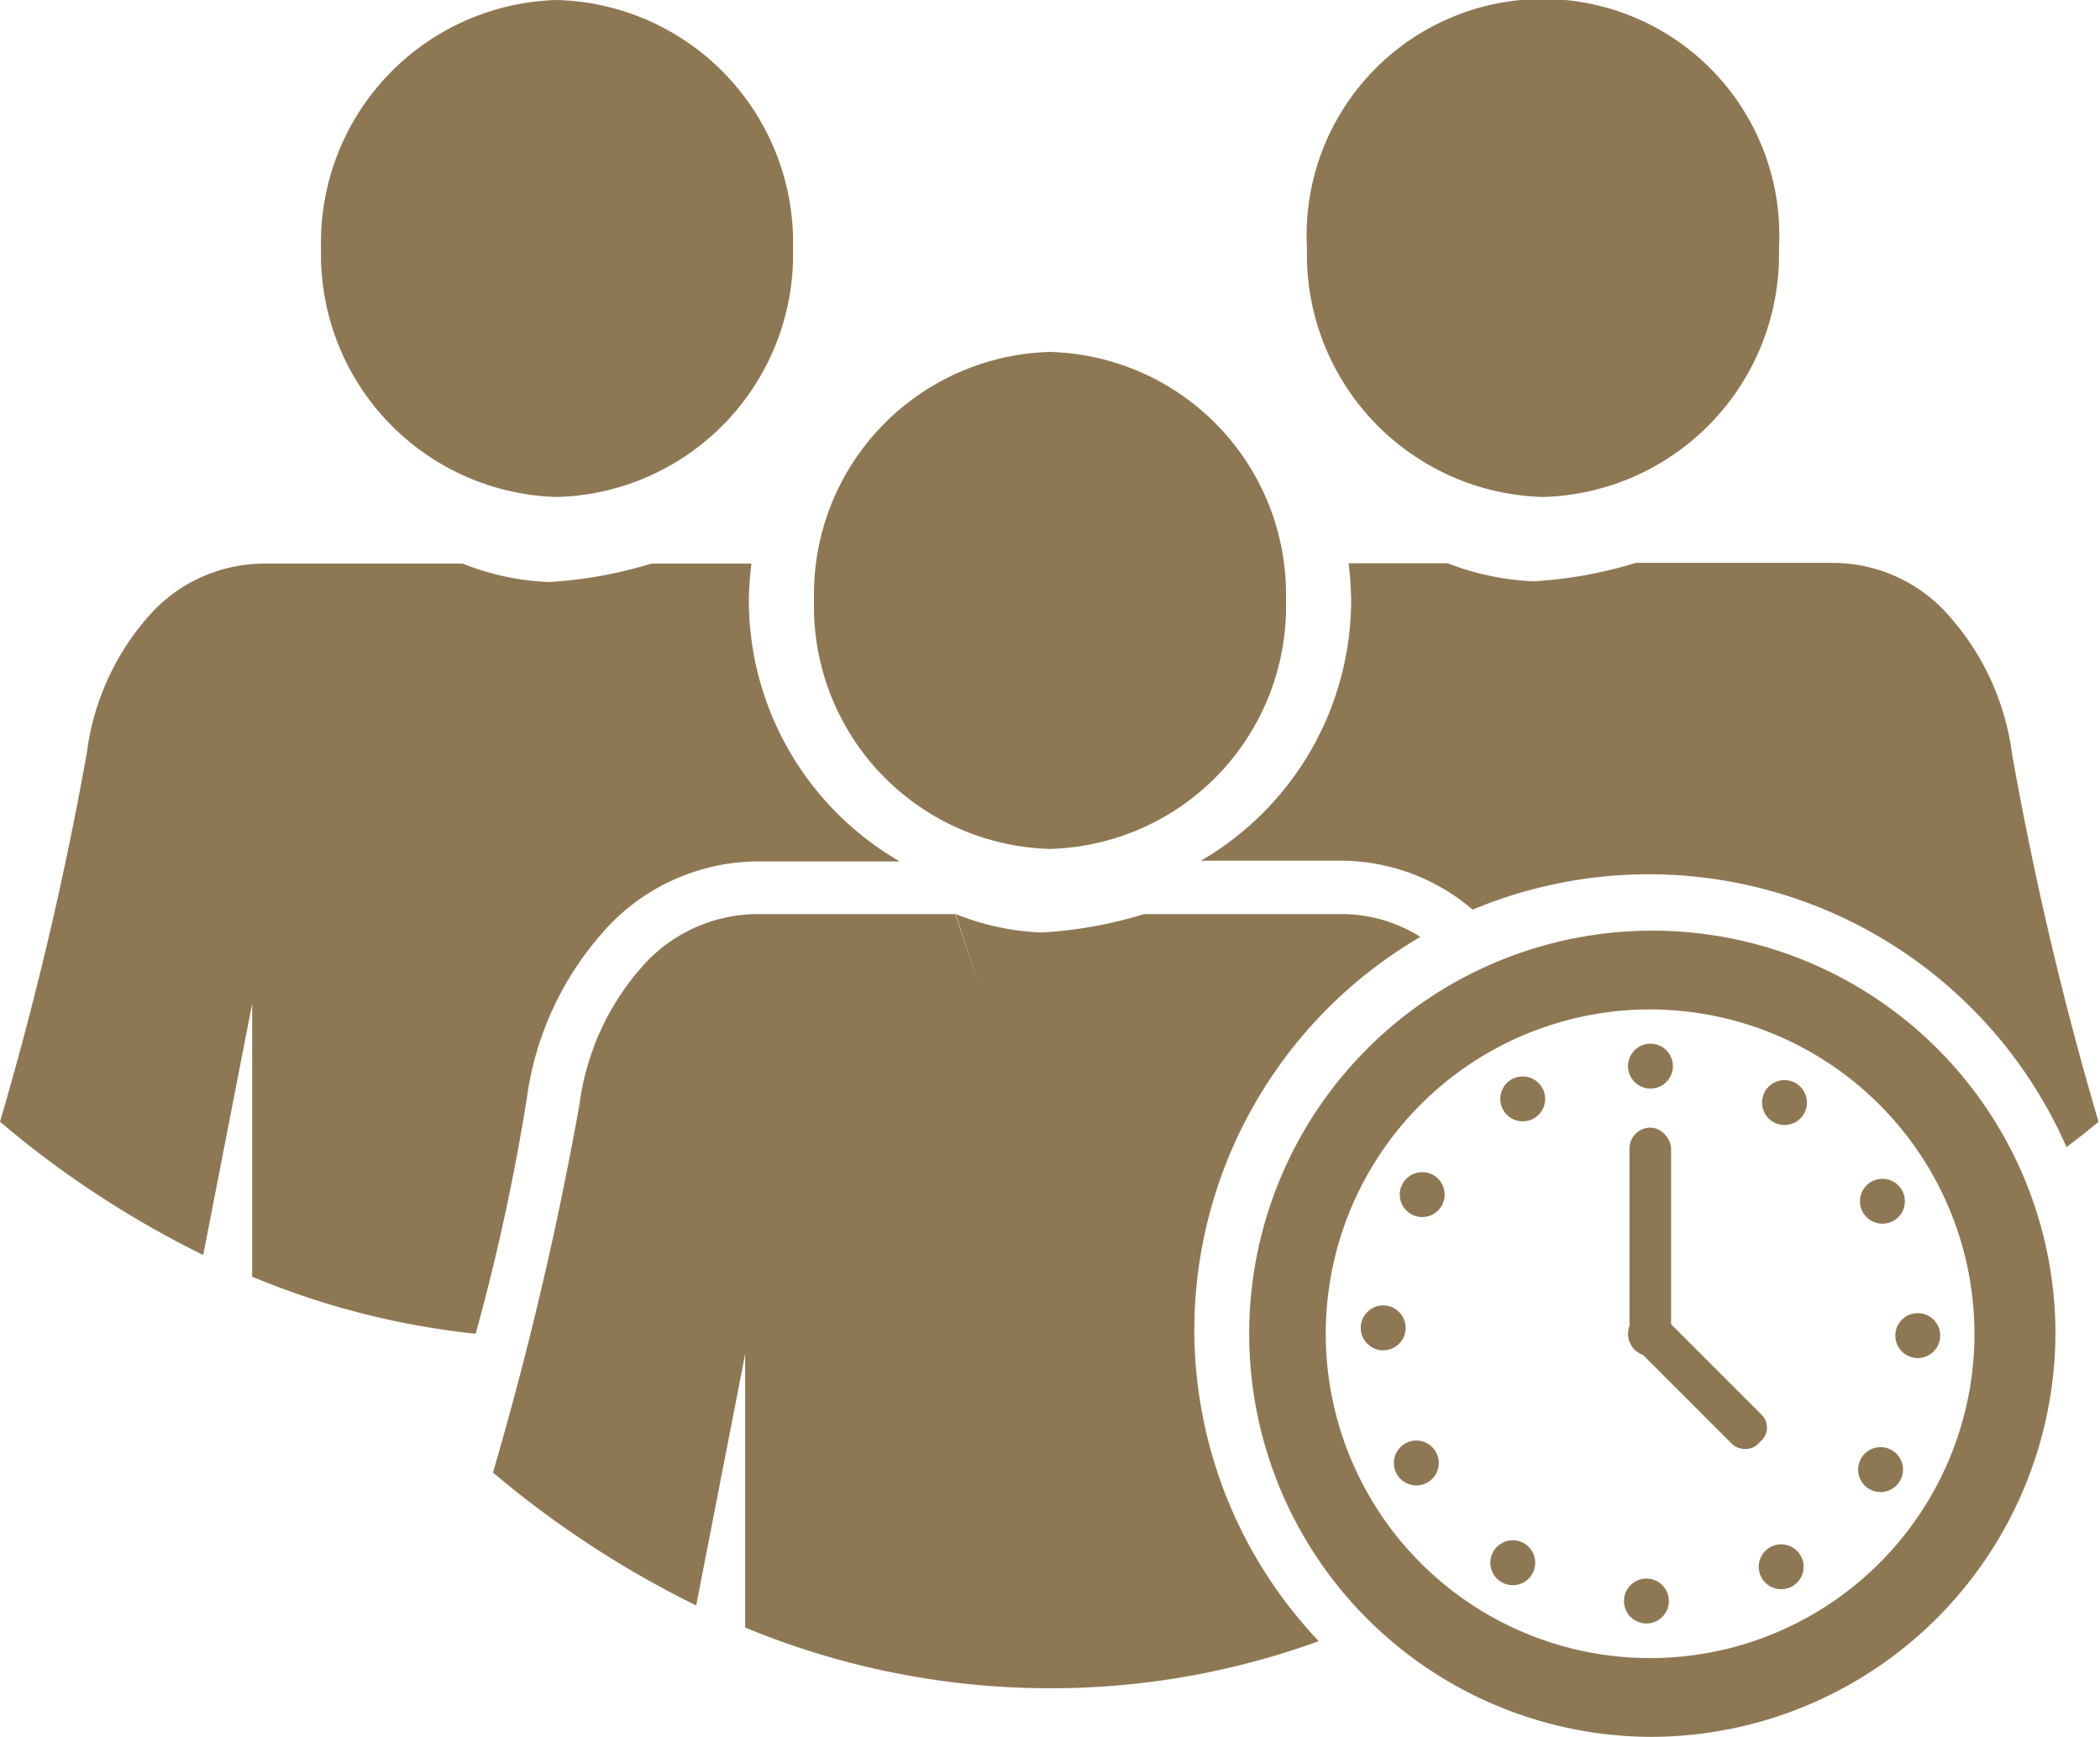 <?xml version="1.0" encoding="UTF-8"?> <svg xmlns="http://www.w3.org/2000/svg" viewBox="0 0 57.04 47.18"><defs><style>.cls-1{fill:#8e7854;}</style></defs><g id="Layer_2" data-name="Layer 2"><g id="Layer_1-2" data-name="Layer 1"><g id="Artwork_23" data-name="Artwork 23"><path class="cls-1" d="M41.91,13.5a6.59,6.59,0,0,0,6.41-6.75,6.42,6.42,0,1,0-12.82,0A6.59,6.59,0,0,0,41.91,13.5Z"></path><path class="cls-1" d="M15.13,13.5a6.59,6.59,0,0,0,6.41-6.75A6.59,6.59,0,0,0,15.13,0,6.59,6.59,0,0,0,8.72,6.75,6.59,6.59,0,0,0,15.13,13.5Z"></path><path class="cls-1" d="M28.52,23.06a6.59,6.59,0,0,0,6.41-6.75,6.59,6.59,0,0,0-6.41-6.75,6.59,6.59,0,0,0-6.41,6.75A6.59,6.59,0,0,0,28.52,23.06Z"></path><path class="cls-1" d="M20.34,16.31a9.26,9.26,0,0,1,.07-1H17.69a11.81,11.81,0,0,1-2.78.5,7,7,0,0,1-2.34-.5H7.16A4.18,4.18,0,0,0,4,16.78a6.94,6.94,0,0,0-1.64,3.66A94.7,94.7,0,0,1,0,30.47a26.61,26.61,0,0,0,5.52,3.62l1.33-6.83v7.42a21.64,21.64,0,0,0,6.07,1.55,58.76,58.76,0,0,0,1.39-6.4,8.52,8.52,0,0,1,2-4.43,5.62,5.62,0,0,1,4.26-2h3.87A8.2,8.2,0,0,1,20.34,16.31Z"></path></g><path class="cls-1" d="M40,24.71a12.39,12.39,0,0,1,16.13,6.45c.29-.22.59-.45.87-.69a92.26,92.26,0,0,1-2.35-10,7,7,0,0,0-1.64-3.66,4.2,4.2,0,0,0-3.18-1.52h-5.4l-.65,2h0l.65-2a11.68,11.68,0,0,1-2.77.5,7.23,7.23,0,0,1-2.34-.49H36.63a9.26,9.26,0,0,1,.07,1,8.2,8.2,0,0,1-4.08,7.08h3.86A5.52,5.52,0,0,1,40,24.71Z"></path><g id="Artwork_19" data-name="Artwork 19"><path class="cls-1" d="M44.83,47.18a10.95,10.95,0,1,1,11-11A11,11,0,0,1,44.83,47.18Zm0-19.76a8.81,8.81,0,1,0,8.8,8.81A8.82,8.82,0,0,0,44.83,27.42Z"></path><circle class="cls-1" cx="44.83" cy="36.23" r="0.61"></circle><circle class="cls-1" cx="44.83" cy="28.96" r="0.61"></circle><circle class="cls-1" cx="48.47" cy="29.95" r="0.61"></circle><circle class="cls-1" cx="51.13" cy="32.63" r="0.61"></circle><circle class="cls-1" cx="52.09" cy="36.28" r="0.61"></circle><circle class="cls-1" cx="51.08" cy="39.92" r="0.61"></circle><circle class="cls-1" cx="48.38" cy="42.56" r="0.61"></circle><circle class="cls-1" cx="44.72" cy="43.49" r="0.61"></circle><circle class="cls-1" cx="41.09" cy="42.45" r="0.61"></circle><circle class="cls-1" cx="38.47" cy="39.74" r="0.61"></circle><circle class="cls-1" cx="37.57" cy="36.07" r="0.61"></circle><circle class="cls-1" cx="38.63" cy="32.45" r="0.61"></circle><circle class="cls-1" cx="41.36" cy="29.85" r="0.61"></circle></g><rect class="cls-1" x="44.26" y="30.63" width="1.13" height="6.21" rx="0.57"></rect><rect class="cls-1" x="45.63" y="35.31" width="1.13" height="4.54" rx="0.49" transform="translate(105.43 31.48) rotate(135)"></rect><path class="cls-1" d="M32.44,36.14a12.38,12.38,0,0,1,6.14-10.69,4,4,0,0,0-2.1-.62h-5.4a11.81,11.81,0,0,1-2.78.5,6.94,6.94,0,0,1-2.34-.5l.65,2-.66-2h-5.4a4.2,4.2,0,0,0-3.18,1.51A7,7,0,0,0,15.74,30a95.85,95.85,0,0,1-2.35,10,27,27,0,0,0,5.52,3.61l1.33-6.83v7.43a21.63,21.63,0,0,0,8.28,1.65,21.29,21.29,0,0,0,7.3-1.28A12.3,12.3,0,0,1,32.44,36.14Z"></path></g></g></svg> 